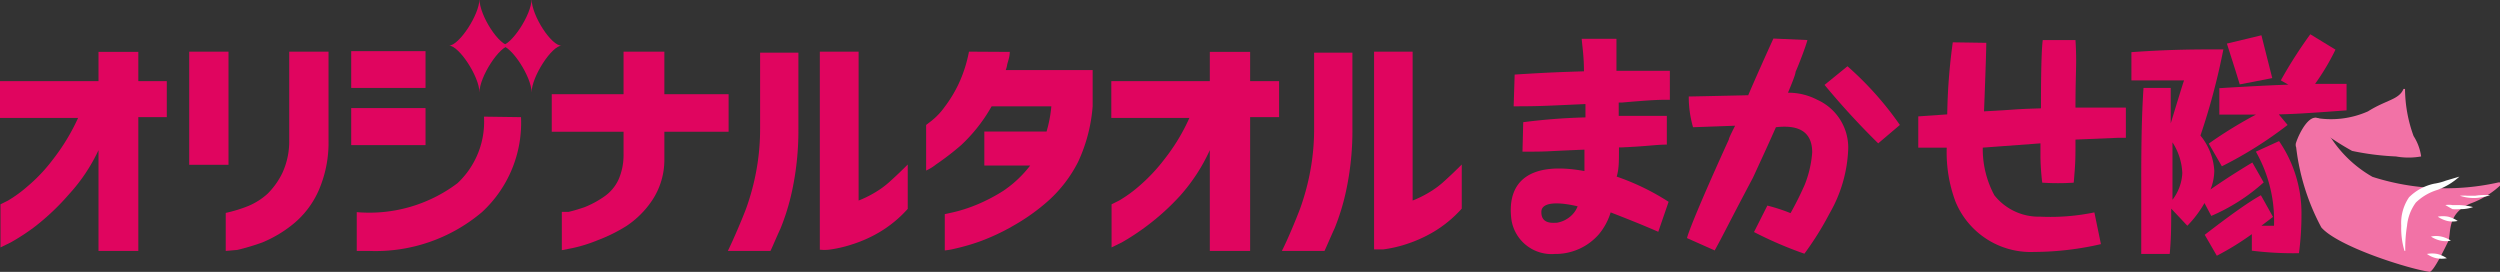<svg id="レイヤー_1" data-name="レイヤー 1" xmlns="http://www.w3.org/2000/svg" viewBox="0 0 99.23 10.79"><rect x="0" y="0" width="99.23" height="10.79" fill="#333333" stroke="none"/><defs><style>.cls-1{fill:#e0055f;}.cls-2{fill:#f272a6;}.cls-3{fill:#fff;}</style></defs><title>logo</title><path class="cls-1" d="M4.29,10V6A6.91,6.91,0,0,1,3.11,7.76,9.38,9.38,0,0,1,1.81,9a8.32,8.32,0,0,1-1,.66l-.41.2V8.15L.7,8a5.22,5.22,0,0,0,.78-.57,6.48,6.48,0,0,0,1-1.06,8.16,8.16,0,0,0,1-1.65H.38V3.26H4.29V2.1H5.87V3.26H7V4.69H5.87V10Z" transform="translate(-0.38 -0.04)"/><path class="cls-1" d="M7.89,6.58V2.09H9.45V6.58ZM9.34,8.49a5.47,5.47,0,0,0,.91-.28A2.66,2.66,0,0,0,11,7.73a3,3,0,0,0,.59-.83,3,3,0,0,0,.27-1.28V2.09h1.56V5.62a4.75,4.75,0,0,1-.4,2,3.58,3.58,0,0,1-1,1.31,4.9,4.9,0,0,1-1.22.73,9,9,0,0,1-1,.3L9.34,10V8.49Z" transform="translate(-0.38 -0.04)"/><path class="cls-1" d="M14.32,3.53V2.07h2.95V3.53Zm0,2.27V4.33h2.95V5.8Z" transform="translate(-0.38 -0.04)"/><path class="cls-1" d="M22.28,5.27V3.78h2.85V2.09h1.62V3.78H29.3V5.27H26.75V6.39A2.9,2.9,0,0,1,26.26,8a3.67,3.67,0,0,1-1,1,6.36,6.36,0,0,1-1.17.58,5.83,5.83,0,0,1-1,.31l-.41.08V8.45l.27,0a6.58,6.58,0,0,0,.64-.19,3.79,3.79,0,0,0,.76-.41,1.67,1.67,0,0,0,.58-.68,2.42,2.42,0,0,0,.2-1V5.27Z" transform="translate(-0.38 -0.04)"/><path class="cls-1" d="M40.46,2.1c0,.18-.06.34-.1.49a1.16,1.16,0,0,1-.06.23h3.45V4.25a6.35,6.35,0,0,1-.58,2.22A5.29,5.29,0,0,1,42,8a8,8,0,0,1-1.4,1,8.52,8.52,0,0,1-1.32.62,8.43,8.43,0,0,1-1,.29,2.67,2.67,0,0,1-.4.07V8.54l.36-.08a6,6,0,0,0,.87-.28,6.82,6.82,0,0,0,1.1-.57,4.55,4.55,0,0,0,1.06-1H39.45V5.26h2.47a5.06,5.06,0,0,0,.19-1H39.74A6.4,6.4,0,0,1,38.53,5.8a11,11,0,0,1-1,.77,1.94,1.94,0,0,1-.39.24V5l.22-.17a2.71,2.71,0,0,0,.51-.54,5.2,5.2,0,0,0,.55-.9,5.37,5.37,0,0,0,.42-1.3Z" transform="translate(-0.38 -0.04)"/><path class="cls-1" d="M48.4,10V6a7.17,7.17,0,0,1-1.18,1.81A9.41,9.41,0,0,1,45.91,9a9.2,9.2,0,0,1-1,.66l-.41.2V8.15L44.8,8a5.21,5.21,0,0,0,.79-.57,6.94,6.94,0,0,0,1-1.06,7.72,7.72,0,0,0,1-1.65H44.49V3.26H48.4V2.1H50V3.26h1.15V4.69H50V10Z" transform="translate(-0.38 -0.04)"/><path class="cls-1" d="M51.26,10c.23-.45.57-1.27.72-1.67a9.38,9.38,0,0,0,.39-1.41,9.07,9.07,0,0,0,.17-1.79v-3h1.52v3a11.36,11.36,0,0,1-.25,2.48,8.9,8.9,0,0,1-.46,1.5c-.15.32-.39.89-.4.89ZM58.4,8.32a4.77,4.77,0,0,1-1.13.93,5.41,5.41,0,0,1-1.1.49,5.1,5.1,0,0,1-.89.2l-.36,0V2.09h1.53V8a4.33,4.33,0,0,0,.65-.32,3.57,3.57,0,0,0,.64-.48q.3-.27.66-.63v1.8Z" transform="translate(-0.38 -0.04)"/><path class="cls-1" d="M29.27,10c.22-.45.57-1.27.72-1.67a9.38,9.38,0,0,0,.39-1.41,9.07,9.07,0,0,0,.17-1.79v-3h1.52v3a11.36,11.36,0,0,1-.25,2.48,8.9,8.9,0,0,1-.46,1.5c-.15.32-.39.89-.4.89Zm7.14-1.67a4.77,4.77,0,0,1-1.13.93,5.24,5.24,0,0,1-1.11.49,5,5,0,0,1-.88.2,1.69,1.69,0,0,1-.37,0V2.09h1.54V8a4.33,4.33,0,0,0,.65-.32,3.57,3.57,0,0,0,.64-.48q.3-.27.66-.63v1.8Z" transform="translate(-0.38 -0.04)"/><path class="cls-1" d="M19.59,4.67a3.34,3.34,0,0,1-1.05,2.64,5.81,5.81,0,0,1-4,1.15V10h.49a6.54,6.54,0,0,0,4.48-1.54,4.82,4.82,0,0,0,1.55-3.77Z" transform="translate(-0.38 -0.04)"/><path class="cls-1" d="M19.41,0c0,.62-.81,1.85-1.21,1.85.4,0,1.21,1.24,1.21,1.86,0-.62.8-1.86,1.21-1.86C20.21,1.89,19.41.66,19.41,0Z" transform="translate(-0.38 -0.04)"/><path class="cls-1" d="M21.48,0c0,.62-.81,1.85-1.21,1.85.4,0,1.21,1.24,1.21,1.86,0-.62.8-1.86,1.2-1.86C22.28,1.89,21.48.66,21.48,0Z" transform="translate(-0.38 -0.04)"/><path class="cls-1" d="M60.84,4.89a23.84,23.84,0,0,1,2.47-.19s0-.35,0-.53c-1.56.07-1.8.09-2.85.09L60.5,3c1.4-.09,1.88-.1,2.75-.13,0-.6-.06-.93-.09-1.29l1.38,0c0,.27,0,.63,0,1.27.88,0,1.35,0,2.12,0V4c-.41,0-.64,0-1.9.11h-.13c0,.1,0,.2,0,.53.63,0,1.28,0,1.91,0V5.78c-.44,0-.68.06-1.77.11h-.13c0,.59,0,.85-.09,1.16a9.52,9.52,0,0,1,2.06,1L66.2,9.24c-.71-.31-1.3-.54-1.89-.77a2.48,2.48,0,0,1-.46.86,2.28,2.28,0,0,1-1.76.79,1.61,1.61,0,0,1-1.72-1.37c-.19-1.51.72-2.32,2.9-1.92,0-.23,0-.54,0-.85-1.75.07-1.33.08-2.46.08Zm.72,3.58c0,.49.51.41.62.41a1.09,1.09,0,0,0,.52-.24A1,1,0,0,0,63,8.23C62.38,8.08,61.54,8,61.56,8.47Z" transform="translate(-0.38 -0.04)"/><path class="cls-1" d="M67.58,5.09a4.37,4.37,0,0,1-.17-1.22c.18,0,2.36-.05,2.36-.05.23-.54.68-1.55,1-2.25l1.35.06c-.06.24-.35,1-.47,1.26,0,.13-.26.72-.3.83A2.47,2.47,0,0,1,72.51,4a2.08,2.08,0,0,1,1.23,1.94A5.51,5.51,0,0,1,73,8.51a12.16,12.16,0,0,1-1,1.6,15.5,15.5,0,0,1-2-.86l.53-1.05a7,7,0,0,1,.92.3c.25-.45.39-.74.56-1.12a4.31,4.31,0,0,0,.3-1.29c0-.92-.67-1.09-1.44-1-.31.7-.45,1-.91,2-1.06,2-1.15,2.22-1.52,2.89l-1.1-.49C67.47,9,68.35,7,69,5.58c0-.06.15-.35.25-.55Zm6.13-2.42A12.86,12.86,0,0,1,75.79,5l-.86.73A30.78,30.78,0,0,1,72.8,3.41Z" transform="translate(-0.38 -0.04)"/><path class="cls-1" d="M79.22,1.74c0,.35-.07,2.23-.09,2.72,1.52-.08,1-.08,2.26-.12,0-.58,0-2.14.07-2.71h1.3c.06,1,0,1.16,0,2.68l2,0V5.51l-.32,0-1.68.07c0,.76,0,.92-.07,1.71a9.58,9.58,0,0,1-1.25,0,9.74,9.74,0,0,1-.07-1c0-.16,0-.19,0-.56l-2.29.17a3.87,3.87,0,0,0,.46,1.89,2.25,2.25,0,0,0,1.82.85,8.56,8.56,0,0,0,2.15-.17l.26,1.26a11.93,11.93,0,0,1-2.65.31A3.23,3.23,0,0,1,78,8.05a5.57,5.57,0,0,1-.35-2.15l-1.13,0V4.66l1.15-.08a23,23,0,0,1,.22-2.86Z" transform="translate(-0.38 -0.04)"/><path class="cls-1" d="M90.23,7.28a7.54,7.54,0,0,1-2.08,1.33l-.27-.51A4.35,4.35,0,0,1,87.2,9l-.64-.68c0,.6,0,1.19-.06,1.8H85.37c0-.68,0-1.49,0-2.46,0-1.38,0-2.75.09-4.13h1.08c0,.49,0,.91,0,1.41.2-.66.48-1.58.53-1.71-.74,0-1.22,0-2.09,0V2.11C86.51,2,87.57,2,88.63,2a26.34,26.34,0,0,1-.91,3.42,2.43,2.43,0,0,1,.55,1.4,2.12,2.12,0,0,1-.15.74c.76-.53,1.38-.9,1.66-1.07ZM87,6.92a2.42,2.42,0,0,0-.39-1.23c0,.76,0,.9,0,2.28A1.89,1.89,0,0,0,87,6.92Zm2.86,2.34a10.83,10.83,0,0,1-1.49.93l-.48-.83C89,8.5,89.73,8,90.12,7.79l.48.86L90.14,9h.5a5.53,5.53,0,0,0-.72-2.94l.92-.42a5.06,5.06,0,0,1,.89,2.95,11.5,11.5,0,0,1-.1,1.5,13.39,13.39,0,0,1-1.87-.1l0-.76M91.18,5a15.77,15.77,0,0,1-2.61,1.64l-.52-.9a17.22,17.22,0,0,1,1.87-1.15l-1.45,0V3.54c1.63-.1,2.43-.13,2.74-.14l-.3-.17A18.15,18.15,0,0,1,92.08,1.4l1,.61a9.24,9.24,0,0,1-.81,1.36l1.25,0V4.42c-1.72.13-2.22.15-2.69.16Z" transform="translate(-0.38 -0.04)"/><path class="cls-1" d="M88.77,1.77l1.37-.33.43,1.7-1.29.25S89,2.47,88.77,1.77Z" transform="translate(-0.38 -0.04)"/><path class="cls-2" d="M92.3,4.72a3.61,3.61,0,0,0,2.07-.26C95.1,4,95.6,4,95.78,3.57c0,0,0,0,.06,0a5.57,5.57,0,0,0,.34,1.87,2,2,0,0,1,.3.81,2.85,2.85,0,0,1-1,0,10.63,10.63,0,0,1-1.74-.22A10.85,10.85,0,0,1,92.08,4.9l.06-.1A.21.21,0,0,1,92.3,4.72Z" transform="translate(-0.38 -0.04)"/><path class="cls-2" d="M92.55,4.87a4.79,4.79,0,0,0,2,2.19,9.54,9.54,0,0,0,5,.22c.07,0,.14,0,.09.1a3.42,3.42,0,0,1-1.18.73c-1,.4-.77,1.22-.91,1.52-.07.14-.58,1.22-.74,1.2-.87-.13-3.62-1-4.29-1.76a8.88,8.88,0,0,1-1-3.18.27.27,0,0,1,0-.2C91.63,5.35,92.12,4.32,92.55,4.87Z" transform="translate(-0.38 -0.04)"/><path class="cls-3" d="M95.82,10a3.09,3.09,0,0,1-.13-1A1.81,1.81,0,0,1,96,7.87a2,2,0,0,1,1-.54,2.22,2.22,0,0,0,.46-.12L98,7.05h0a2.65,2.65,0,0,1-.88.53,2.09,2.09,0,0,0-.85.5,1.85,1.85,0,0,0-.35.92,5.65,5.65,0,0,0-.07,1Z" transform="translate(-0.38 -0.04)"/><path class="cls-3" d="M96.87,9.43a.94.94,0,0,1,.41,0,1.14,1.14,0,0,1,.38.16.94.94,0,0,1-.41,0A1.14,1.14,0,0,1,96.87,9.43Z" transform="translate(-0.38 -0.04)"/><path class="cls-3" d="M96.71,10.12a1.12,1.12,0,0,1,.41,0,1.17,1.17,0,0,1,.38.17,1.12,1.12,0,0,1-.41,0A1,1,0,0,1,96.71,10.12Z" transform="translate(-0.38 -0.04)"/><path class="cls-3" d="M97.14,8.64a1.12,1.12,0,0,1,.41,0,1.17,1.17,0,0,1,.38.17.94.94,0,0,1-.41,0A1.17,1.17,0,0,1,97.14,8.64Z" transform="translate(-0.38 -0.04)"/><path class="cls-1" d="M97.44,8.18a1.87,1.87,0,0,1,.32.05,6.54,6.54,0,0,0,.75,0" transform="translate(-0.38 -0.04)"/><path class="cls-3" d="M97.44,8.18a.86.86,0,0,1,.28,0H98a2.52,2.52,0,0,1,.54.08,1.45,1.45,0,0,1-.54.08,1.35,1.35,0,0,1-.28,0Z" transform="translate(-0.38 -0.04)"/><path class="cls-1" d="M99.22,7.79s-.49,0-.69,0l-.51,0" transform="translate(-0.38 -0.04)"/><path class="cls-3" d="M99.22,7.79a2.53,2.53,0,0,1-.6.11,1.79,1.79,0,0,1-.6-.09,1.57,1.57,0,0,1,.3,0c.1,0,.2,0,.3,0A2.47,2.47,0,0,1,99.22,7.79Z" transform="translate(-0.38 -0.04)"/></svg>